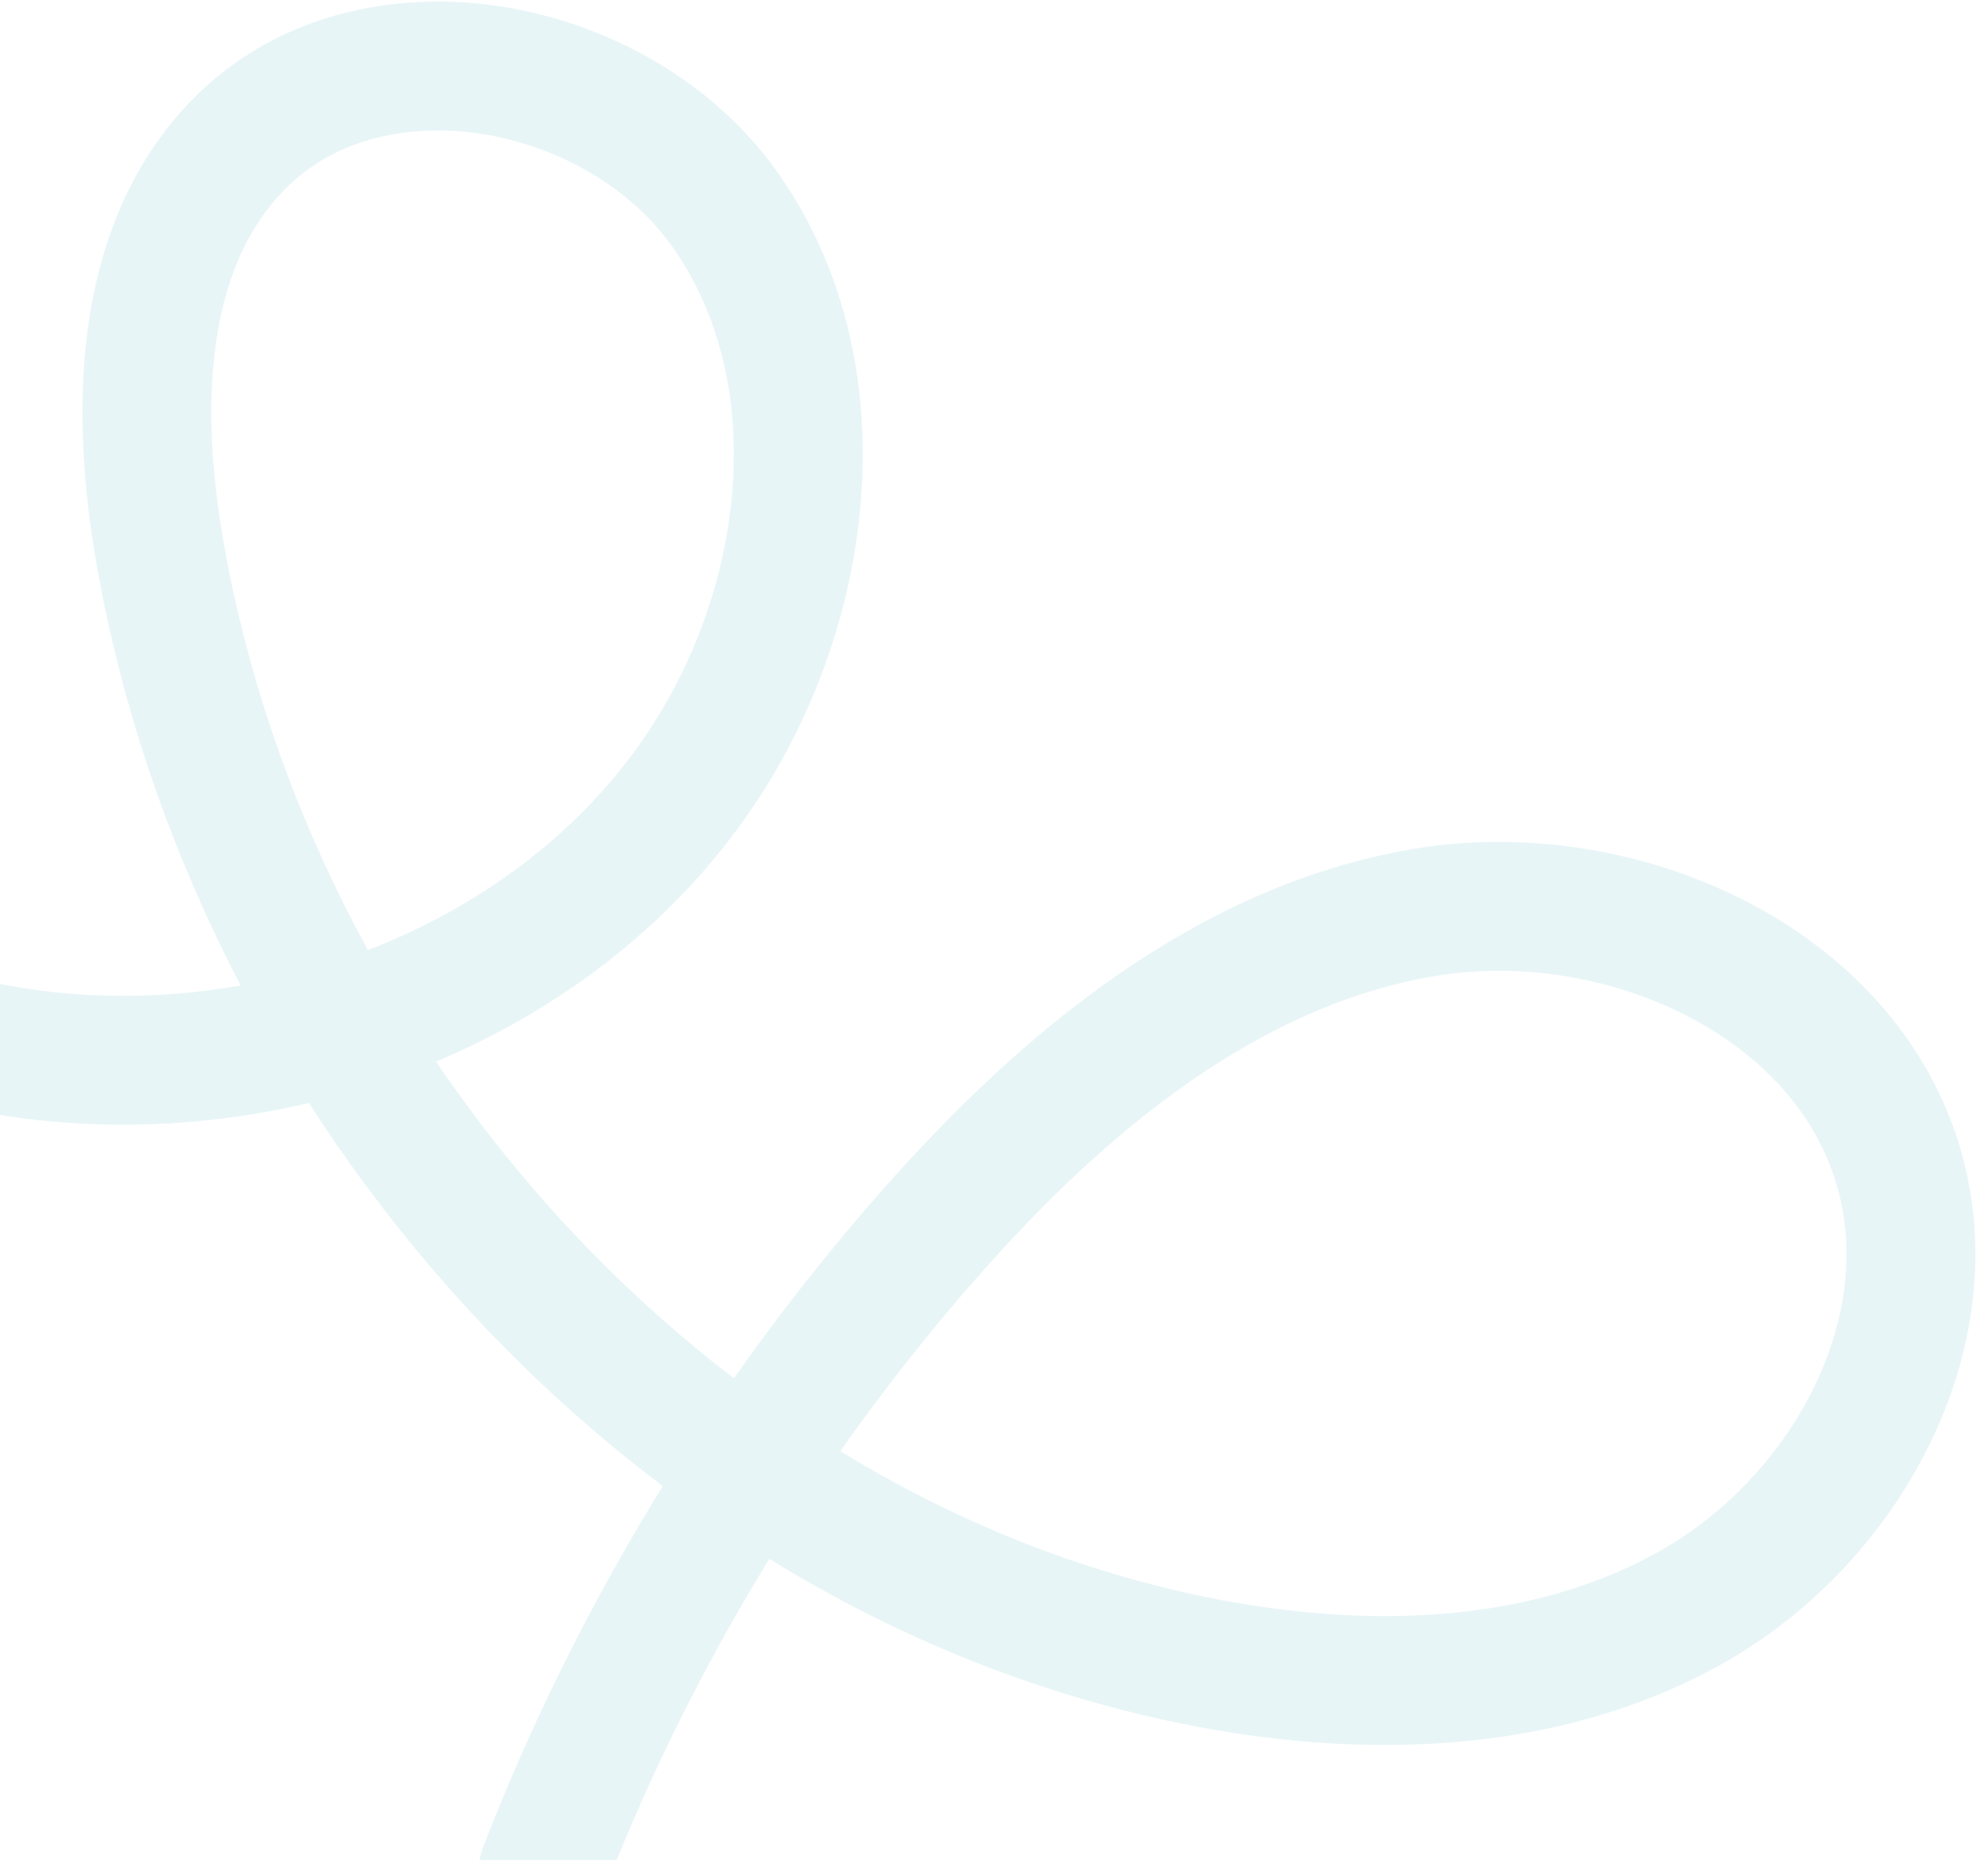 <svg xmlns="http://www.w3.org/2000/svg" width="140" height="131" viewBox="0 0 140 131" fill="none"><path d="M-18.059 66.377C3.078 81.732 36.768 74.96 50.325 52.632C57.219 41.274 58.754 25.881 51.197 14.957C43.634 4.034 25.868 0.71 16.671 10.304C9.656 17.619 9.529 29.095 11.293 39.078C17.837 76.13 46.941 109.193 83.772 116.862C95.698 119.344 108.735 119.114 119.311 113.067C129.886 107.02 137.067 94.113 133.761 82.384C129.98 68.964 113.913 61.913 100.17 64.278C86.428 66.643 74.986 76.138 65.742 86.578C54.007 99.832 44.655 115.185 38.26 131.691" stroke="#1A9FAB" stroke-opacity="0.1" stroke-width="9.079" stroke-miterlimit="10" stroke-linecap="round"></path></svg>